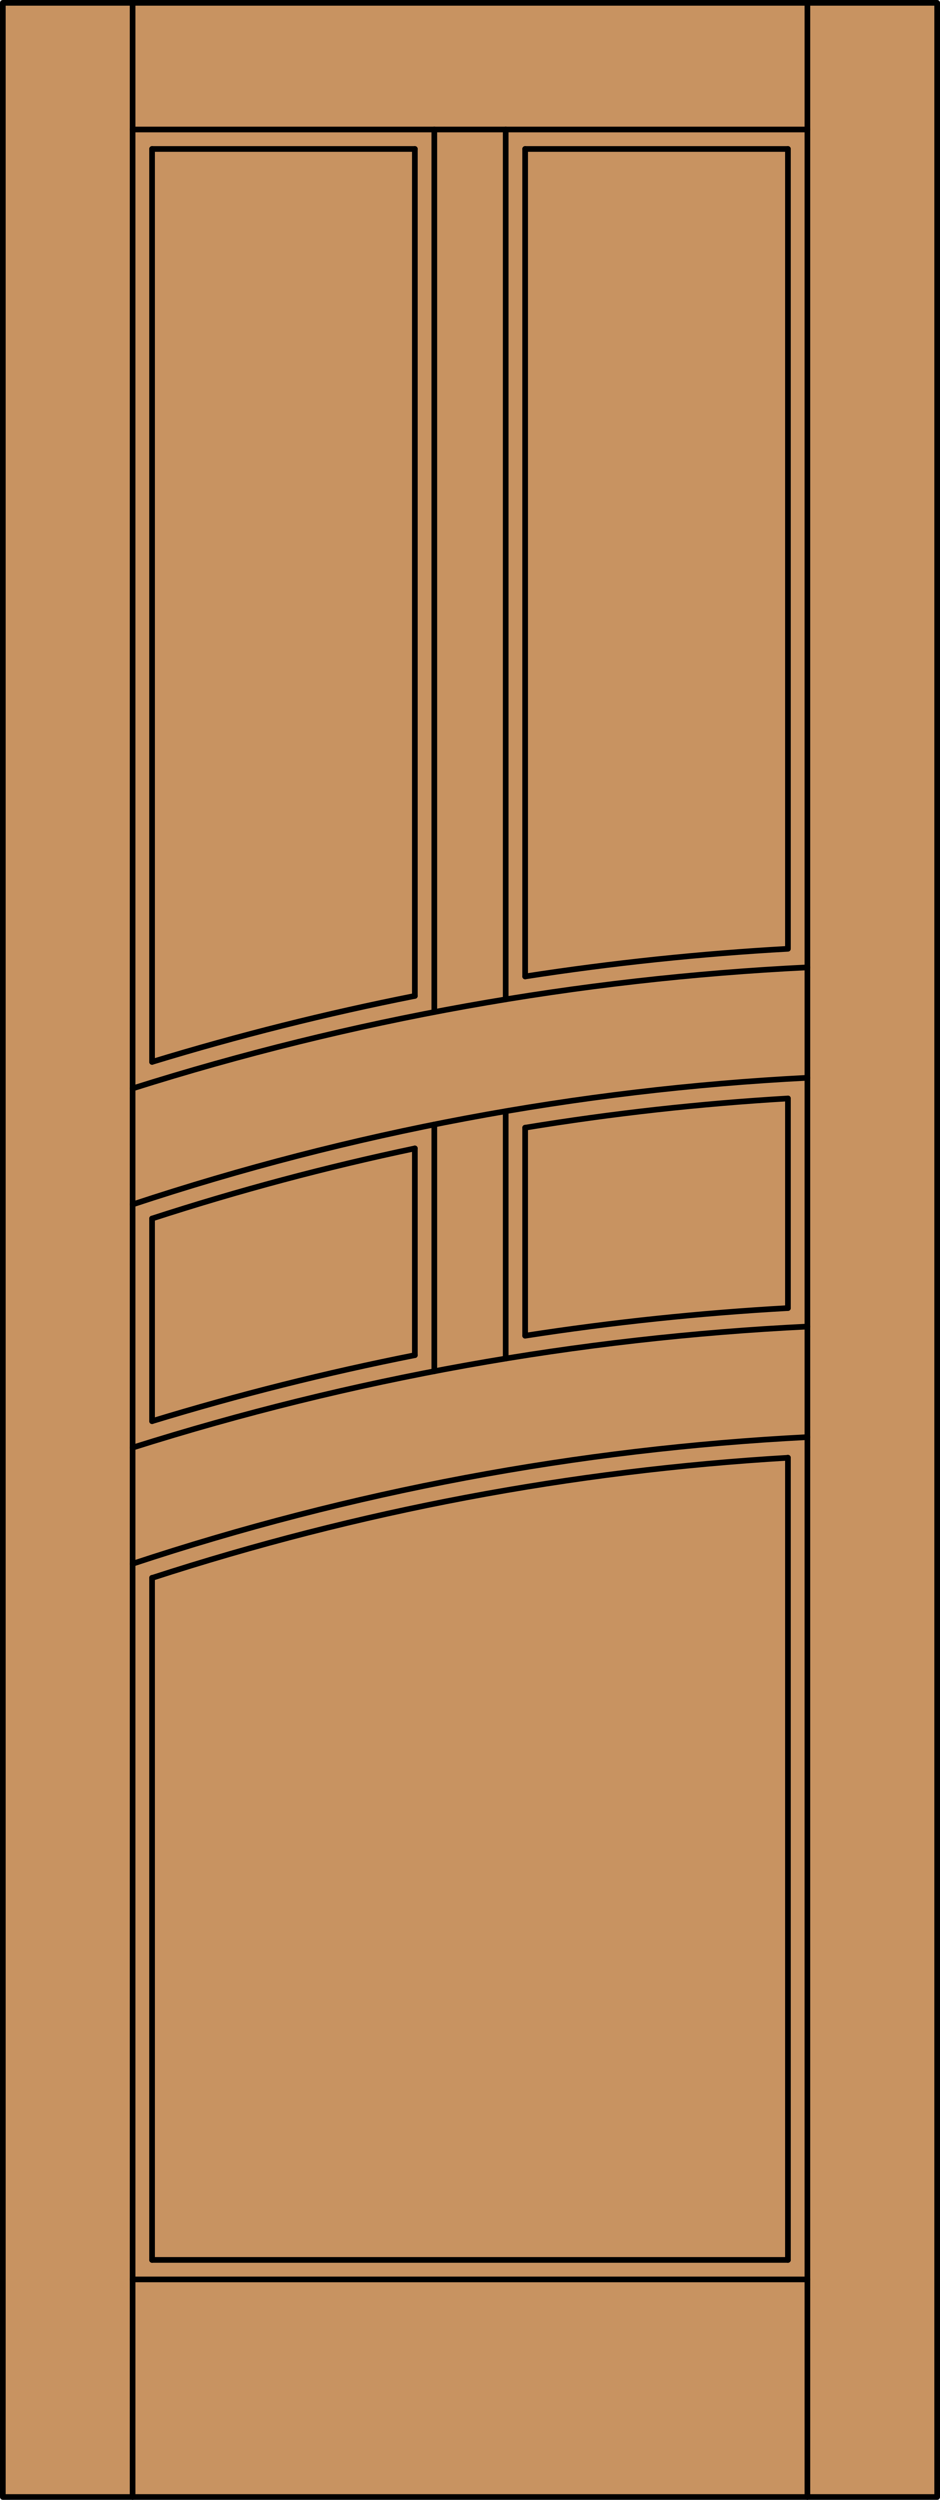 <?xml version="1.0" encoding="iso-8859-1"?>
<!-- Generator: Adobe Illustrator 20.0.0, SVG Export Plug-In . SVG Version: 6.00 Build 0)  -->
<svg version="1.1" id="Layer_1" xmlns="http://www.w3.org/2000/svg" xmlns:xlink="http://www.w3.org/1999/xlink" x="0px" y="0px"
	 viewBox="0 0 83.012 220.532" style="enable-background:new 0 0 83.012 220.532;" xml:space="preserve">
<style type="text/css">
	.st0{fill:#C89361;}
	.st1{fill:none;stroke:#000000;stroke-width:0.5;stroke-linecap:round;stroke-linejoin:round;}
</style>
<title>SQ-0500-D096</title>
<rect x="0.25" y="0.25" class="st0" width="82.512" height="220.032"/>
<line class="st1" x1="13.429" y1="125.376" x2="13.429" y2="107.498"/>
<line class="st1" x1="13.429" y1="13.142" x2="13.429" y2="93.681"/>
<line class="st1" x1="69.583" y1="199.367" x2="69.583" y2="128.596"/>
<line class="st1" x1="13.429" y1="199.367" x2="13.429" y2="139.191"/>
<path class="st1" d="M36.636,119.551c-7.828,1.549-15.574,3.492-23.207,5.822"/>
<path class="st1" d="M71.302,85.34c-20.24,0.985-40.269,4.575-59.592,10.681"/>
<path class="st1" d="M69.583,128.602c-19.093,1.125-37.964,4.688-56.154,10.6"/>
<path class="st1" d="M36.636,101.31c-7.84,1.647-15.587,3.713-23.207,6.188"/>
<line class="st1" x1="36.636" y1="13.142" x2="13.429" y2="13.142"/>
<path class="st1" d="M71.302,95.081c-20.276,1.032-40.32,4.79-59.592,11.174"/>
<path class="st1" d="M71.302,126.78c-20.276,1.032-40.32,4.79-59.592,11.174"/>
<line class="st1" x1="71.302" y1="220.282" x2="71.302" y2="0.25"/>
<line class="st1" x1="69.583" y1="13.142" x2="46.376" y2="13.142"/>
<rect x="0.25" y="0.25" class="st1" width="82.512" height="220.032"/>
<line class="st1" x1="13.429" y1="199.367" x2="69.583" y2="199.367"/>
<line class="st1" x1="69.583" y1="115.394" x2="69.583" y2="96.904"/>
<line class="st1" x1="71.302" y1="11.424" x2="11.71" y2="11.424"/>
<line class="st1" x1="11.71" y1="220.282" x2="11.71" y2="0.25"/>
<line class="st1" x1="36.636" y1="87.859" x2="36.636" y2="13.142"/>
<line class="st1" x1="46.376" y1="86.14" x2="46.376" y2="13.142"/>
<line class="st1" x1="46.376" y1="117.832" x2="46.376" y2="99.485"/>
<line class="st1" x1="11.71" y1="201.087" x2="71.302" y2="201.087"/>
<line class="st1" x1="38.354" y1="89.274" x2="38.354" y2="11.424"/>
<path class="st1" d="M71.302,117.027c-20.24,0.985-40.269,4.575-59.592,10.681"/>
<path class="st1" d="M69.583,115.397c-7.77,0.432-15.505,1.244-23.207,2.438"/>
<line class="st1" x1="69.583" y1="13.142" x2="69.583" y2="83.621"/>
<path class="st1" d="M69.583,96.904c-7.775,0.456-15.521,1.317-23.207,2.579"/>
<line class="st1" x1="44.658" y1="88.154" x2="44.658" y2="11.424"/>
<path class="st1" d="M69.583,83.702c-7.77,0.432-15.505,1.244-23.207,2.438"/>
<line class="st1" x1="36.636" y1="119.551" x2="36.636" y2="101.31"/>
<line class="st1" x1="38.354" y1="120.967" x2="38.354" y2="99.201"/>
<path class="st1" d="M36.636,87.859c-7.828,1.549-15.574,3.492-23.207,5.822"/>
<line class="st1" x1="44.658" y1="119.847" x2="44.658" y2="98.032"/>
</svg>
